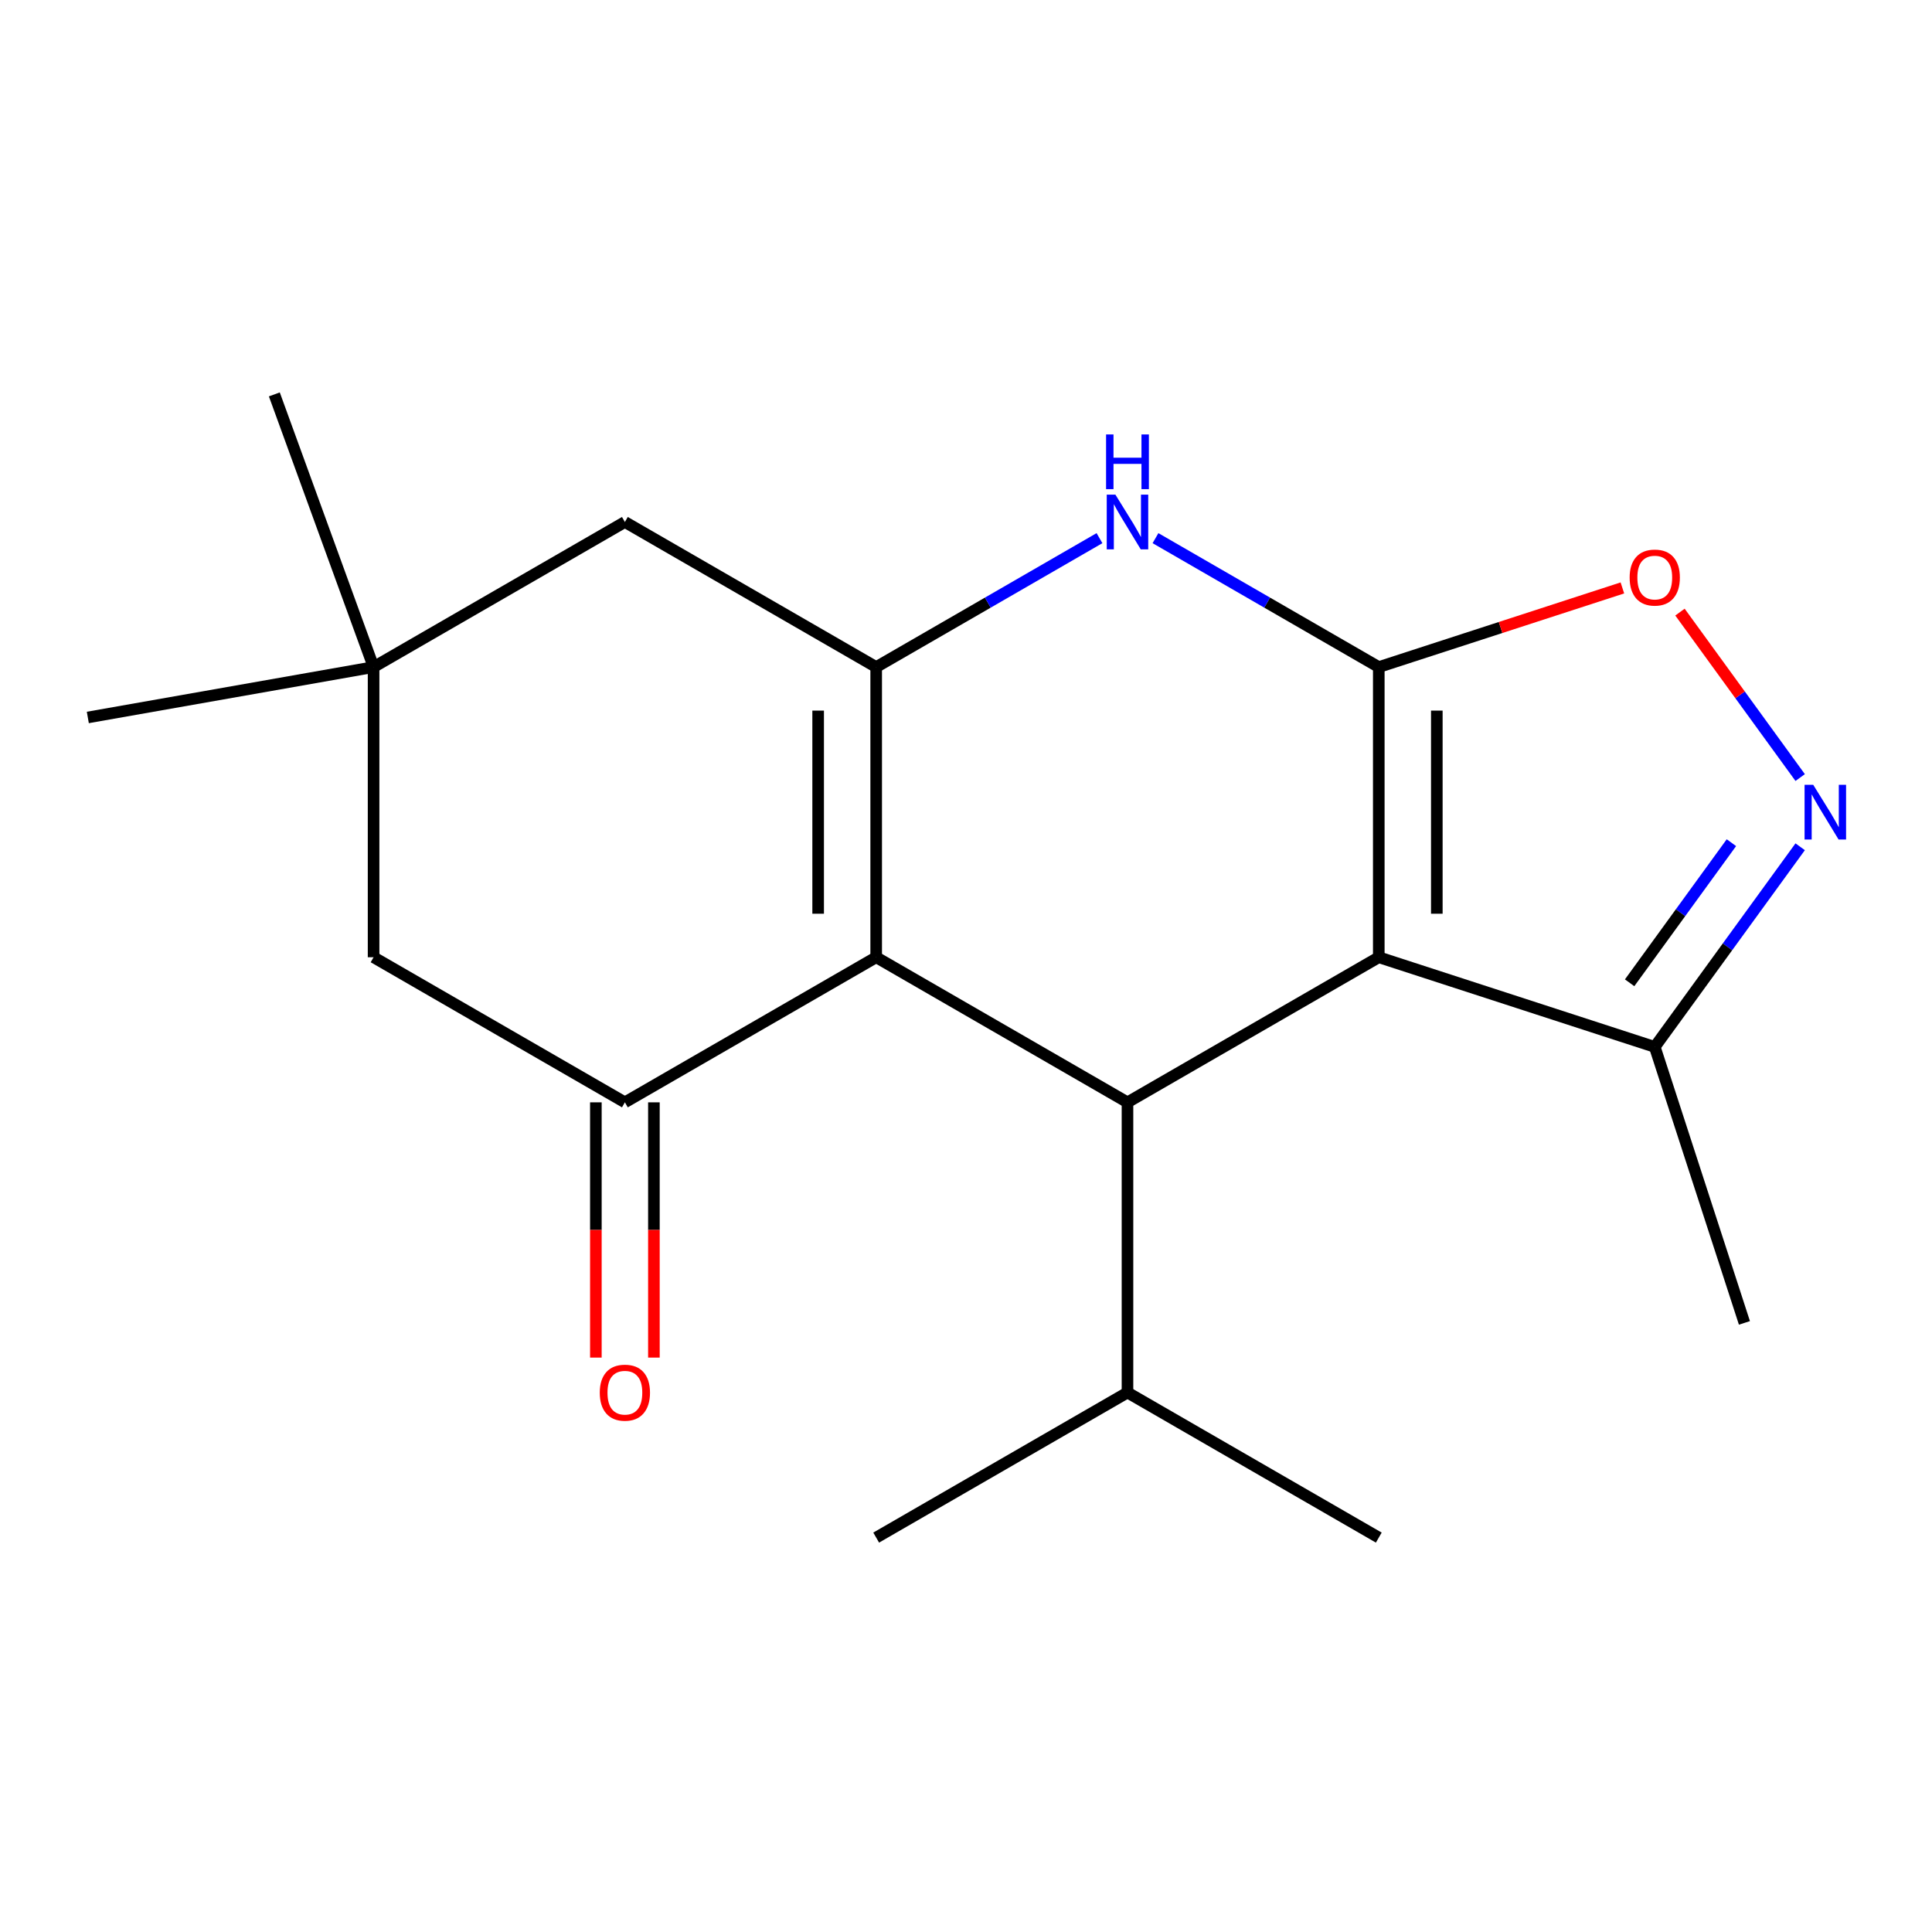 <?xml version='1.0' encoding='iso-8859-1'?>
<svg version='1.1' baseProfile='full'
              xmlns='http://www.w3.org/2000/svg'
                      xmlns:rdkit='http://www.rdkit.org/xml'
                      xmlns:xlink='http://www.w3.org/1999/xlink'
                  xml:space='preserve'
width='1000px' height='1000px' viewBox='0 0 1000 1000'>
<!-- END OF HEADER -->
<rect style='opacity:1.0;fill:#FFFFFF;stroke:none' width='1000' height='1000' x='0' y='0'> </rect>
<path class='bond-0' d='M 713.657,345.276 L 713.657,495.471' style='fill:none;fill-rule:evenodd;stroke:#000000;stroke-width:6px;stroke-linecap:butt;stroke-linejoin:miter;stroke-opacity:1' />
<path class='bond-0' d='M 743.696,367.806 L 743.696,472.942' style='fill:none;fill-rule:evenodd;stroke:#000000;stroke-width:6px;stroke-linecap:butt;stroke-linejoin:miter;stroke-opacity:1' />
<path class='bond-3' d='M 713.657,345.276 L 655.868,311.912' style='fill:none;fill-rule:evenodd;stroke:#000000;stroke-width:6px;stroke-linecap:butt;stroke-linejoin:miter;stroke-opacity:1' />
<path class='bond-3' d='M 655.868,311.912 L 598.08,278.548' style='fill:none;fill-rule:evenodd;stroke:#0000FF;stroke-width:6px;stroke-linecap:butt;stroke-linejoin:miter;stroke-opacity:1' />
<path class='bond-7' d='M 713.657,345.276 L 776.701,324.792' style='fill:none;fill-rule:evenodd;stroke:#000000;stroke-width:6px;stroke-linecap:butt;stroke-linejoin:miter;stroke-opacity:1' />
<path class='bond-7' d='M 776.701,324.792 L 839.746,304.308' style='fill:none;fill-rule:evenodd;stroke:#FF0000;stroke-width:6px;stroke-linecap:butt;stroke-linejoin:miter;stroke-opacity:1' />
<path class='bond-4' d='M 713.657,495.471 L 583.585,570.568' style='fill:none;fill-rule:evenodd;stroke:#000000;stroke-width:6px;stroke-linecap:butt;stroke-linejoin:miter;stroke-opacity:1' />
<path class='bond-8' d='M 713.657,495.471 L 856.501,541.884' style='fill:none;fill-rule:evenodd;stroke:#000000;stroke-width:6px;stroke-linecap:butt;stroke-linejoin:miter;stroke-opacity:1' />
<path class='bond-1' d='M 453.512,495.471 L 453.512,345.276' style='fill:none;fill-rule:evenodd;stroke:#000000;stroke-width:6px;stroke-linecap:butt;stroke-linejoin:miter;stroke-opacity:1' />
<path class='bond-1' d='M 423.473,472.942 L 423.473,367.806' style='fill:none;fill-rule:evenodd;stroke:#000000;stroke-width:6px;stroke-linecap:butt;stroke-linejoin:miter;stroke-opacity:1' />
<path class='bond-5' d='M 453.512,495.471 L 323.44,570.568' style='fill:none;fill-rule:evenodd;stroke:#000000;stroke-width:6px;stroke-linecap:butt;stroke-linejoin:miter;stroke-opacity:1' />
<path class='bond-20' d='M 453.512,495.471 L 583.585,570.568' style='fill:none;fill-rule:evenodd;stroke:#000000;stroke-width:6px;stroke-linecap:butt;stroke-linejoin:miter;stroke-opacity:1' />
<path class='bond-2' d='M 453.512,345.276 L 511.301,311.912' style='fill:none;fill-rule:evenodd;stroke:#000000;stroke-width:6px;stroke-linecap:butt;stroke-linejoin:miter;stroke-opacity:1' />
<path class='bond-2' d='M 511.301,311.912 L 569.09,278.548' style='fill:none;fill-rule:evenodd;stroke:#0000FF;stroke-width:6px;stroke-linecap:butt;stroke-linejoin:miter;stroke-opacity:1' />
<path class='bond-9' d='M 453.512,345.276 L 323.44,270.179' style='fill:none;fill-rule:evenodd;stroke:#000000;stroke-width:6px;stroke-linecap:butt;stroke-linejoin:miter;stroke-opacity:1' />
<path class='bond-13' d='M 583.585,570.568 L 583.585,720.763' style='fill:none;fill-rule:evenodd;stroke:#000000;stroke-width:6px;stroke-linecap:butt;stroke-linejoin:miter;stroke-opacity:1' />
<path class='bond-12' d='M 308.42,570.568 L 308.42,636.628' style='fill:none;fill-rule:evenodd;stroke:#000000;stroke-width:6px;stroke-linecap:butt;stroke-linejoin:miter;stroke-opacity:1' />
<path class='bond-12' d='M 308.42,636.628 L 308.42,702.688' style='fill:none;fill-rule:evenodd;stroke:#FF0000;stroke-width:6px;stroke-linecap:butt;stroke-linejoin:miter;stroke-opacity:1' />
<path class='bond-12' d='M 338.459,570.568 L 338.459,636.628' style='fill:none;fill-rule:evenodd;stroke:#000000;stroke-width:6px;stroke-linecap:butt;stroke-linejoin:miter;stroke-opacity:1' />
<path class='bond-12' d='M 338.459,636.628 L 338.459,702.688' style='fill:none;fill-rule:evenodd;stroke:#FF0000;stroke-width:6px;stroke-linecap:butt;stroke-linejoin:miter;stroke-opacity:1' />
<path class='bond-21' d='M 323.44,570.568 L 193.367,495.471' style='fill:none;fill-rule:evenodd;stroke:#000000;stroke-width:6px;stroke-linecap:butt;stroke-linejoin:miter;stroke-opacity:1' />
<path class='bond-6' d='M 931.767,402.459 L 900.659,359.642' style='fill:none;fill-rule:evenodd;stroke:#0000FF;stroke-width:6px;stroke-linecap:butt;stroke-linejoin:miter;stroke-opacity:1' />
<path class='bond-6' d='M 900.659,359.642 L 869.55,316.825' style='fill:none;fill-rule:evenodd;stroke:#FF0000;stroke-width:6px;stroke-linecap:butt;stroke-linejoin:miter;stroke-opacity:1' />
<path class='bond-19' d='M 931.767,438.289 L 894.134,490.086' style='fill:none;fill-rule:evenodd;stroke:#0000FF;stroke-width:6px;stroke-linecap:butt;stroke-linejoin:miter;stroke-opacity:1' />
<path class='bond-19' d='M 894.134,490.086 L 856.501,541.884' style='fill:none;fill-rule:evenodd;stroke:#000000;stroke-width:6px;stroke-linecap:butt;stroke-linejoin:miter;stroke-opacity:1' />
<path class='bond-19' d='M 896.175,436.171 L 869.832,472.43' style='fill:none;fill-rule:evenodd;stroke:#0000FF;stroke-width:6px;stroke-linecap:butt;stroke-linejoin:miter;stroke-opacity:1' />
<path class='bond-19' d='M 869.832,472.43 L 843.489,508.688' style='fill:none;fill-rule:evenodd;stroke:#000000;stroke-width:6px;stroke-linecap:butt;stroke-linejoin:miter;stroke-opacity:1' />
<path class='bond-14' d='M 856.501,541.884 L 902.913,684.727' style='fill:none;fill-rule:evenodd;stroke:#000000;stroke-width:6px;stroke-linecap:butt;stroke-linejoin:miter;stroke-opacity:1' />
<path class='bond-10' d='M 323.44,270.179 L 193.367,345.276' style='fill:none;fill-rule:evenodd;stroke:#000000;stroke-width:6px;stroke-linecap:butt;stroke-linejoin:miter;stroke-opacity:1' />
<path class='bond-11' d='M 193.367,345.276 L 193.367,495.471' style='fill:none;fill-rule:evenodd;stroke:#000000;stroke-width:6px;stroke-linecap:butt;stroke-linejoin:miter;stroke-opacity:1' />
<path class='bond-15' d='M 193.367,345.276 L 141.998,204.14' style='fill:none;fill-rule:evenodd;stroke:#000000;stroke-width:6px;stroke-linecap:butt;stroke-linejoin:miter;stroke-opacity:1' />
<path class='bond-16' d='M 193.367,345.276 L 45.455,371.357' style='fill:none;fill-rule:evenodd;stroke:#000000;stroke-width:6px;stroke-linecap:butt;stroke-linejoin:miter;stroke-opacity:1' />
<path class='bond-17' d='M 583.585,720.763 L 453.512,795.86' style='fill:none;fill-rule:evenodd;stroke:#000000;stroke-width:6px;stroke-linecap:butt;stroke-linejoin:miter;stroke-opacity:1' />
<path class='bond-18' d='M 583.585,720.763 L 713.657,795.86' style='fill:none;fill-rule:evenodd;stroke:#000000;stroke-width:6px;stroke-linecap:butt;stroke-linejoin:miter;stroke-opacity:1' />
<path  class='atom-4' d='M 577.325 256.019
L 586.605 271.019
Q 587.525 272.499, 589.005 275.179
Q 590.485 277.859, 590.565 278.019
L 590.565 256.019
L 594.325 256.019
L 594.325 284.339
L 590.445 284.339
L 580.485 267.939
Q 579.325 266.019, 578.085 263.819
Q 576.885 261.619, 576.525 260.939
L 576.525 284.339
L 572.845 284.339
L 572.845 256.019
L 577.325 256.019
' fill='#0000FF'/>
<path  class='atom-4' d='M 572.505 224.867
L 576.345 224.867
L 576.345 236.907
L 590.825 236.907
L 590.825 224.867
L 594.665 224.867
L 594.665 253.187
L 590.825 253.187
L 590.825 240.107
L 576.345 240.107
L 576.345 253.187
L 572.505 253.187
L 572.505 224.867
' fill='#0000FF'/>
<path  class='atom-7' d='M 938.523 406.214
L 947.803 421.214
Q 948.723 422.694, 950.203 425.374
Q 951.683 428.054, 951.763 428.214
L 951.763 406.214
L 955.523 406.214
L 955.523 434.534
L 951.643 434.534
L 941.683 418.134
Q 940.523 416.214, 939.283 414.014
Q 938.083 411.814, 937.723 411.134
L 937.723 434.534
L 934.043 434.534
L 934.043 406.214
L 938.523 406.214
' fill='#0000FF'/>
<path  class='atom-8' d='M 843.501 298.944
Q 843.501 292.144, 846.861 288.344
Q 850.221 284.544, 856.501 284.544
Q 862.781 284.544, 866.141 288.344
Q 869.501 292.144, 869.501 298.944
Q 869.501 305.824, 866.101 309.744
Q 862.701 313.624, 856.501 313.624
Q 850.261 313.624, 846.861 309.744
Q 843.501 305.864, 843.501 298.944
M 856.501 310.424
Q 860.821 310.424, 863.141 307.544
Q 865.501 304.624, 865.501 298.944
Q 865.501 293.384, 863.141 290.584
Q 860.821 287.744, 856.501 287.744
Q 852.181 287.744, 849.821 290.544
Q 847.501 293.344, 847.501 298.944
Q 847.501 304.664, 849.821 307.544
Q 852.181 310.424, 856.501 310.424
' fill='#FF0000'/>
<path  class='atom-13' d='M 310.44 720.843
Q 310.44 714.043, 313.8 710.243
Q 317.16 706.443, 323.44 706.443
Q 329.72 706.443, 333.08 710.243
Q 336.44 714.043, 336.44 720.843
Q 336.44 727.723, 333.04 731.643
Q 329.64 735.523, 323.44 735.523
Q 317.2 735.523, 313.8 731.643
Q 310.44 727.763, 310.44 720.843
M 323.44 732.323
Q 327.76 732.323, 330.08 729.443
Q 332.44 726.523, 332.44 720.843
Q 332.44 715.283, 330.08 712.483
Q 327.76 709.643, 323.44 709.643
Q 319.12 709.643, 316.76 712.443
Q 314.44 715.243, 314.44 720.843
Q 314.44 726.563, 316.76 729.443
Q 319.12 732.323, 323.44 732.323
' fill='#FF0000'/>
</svg>
